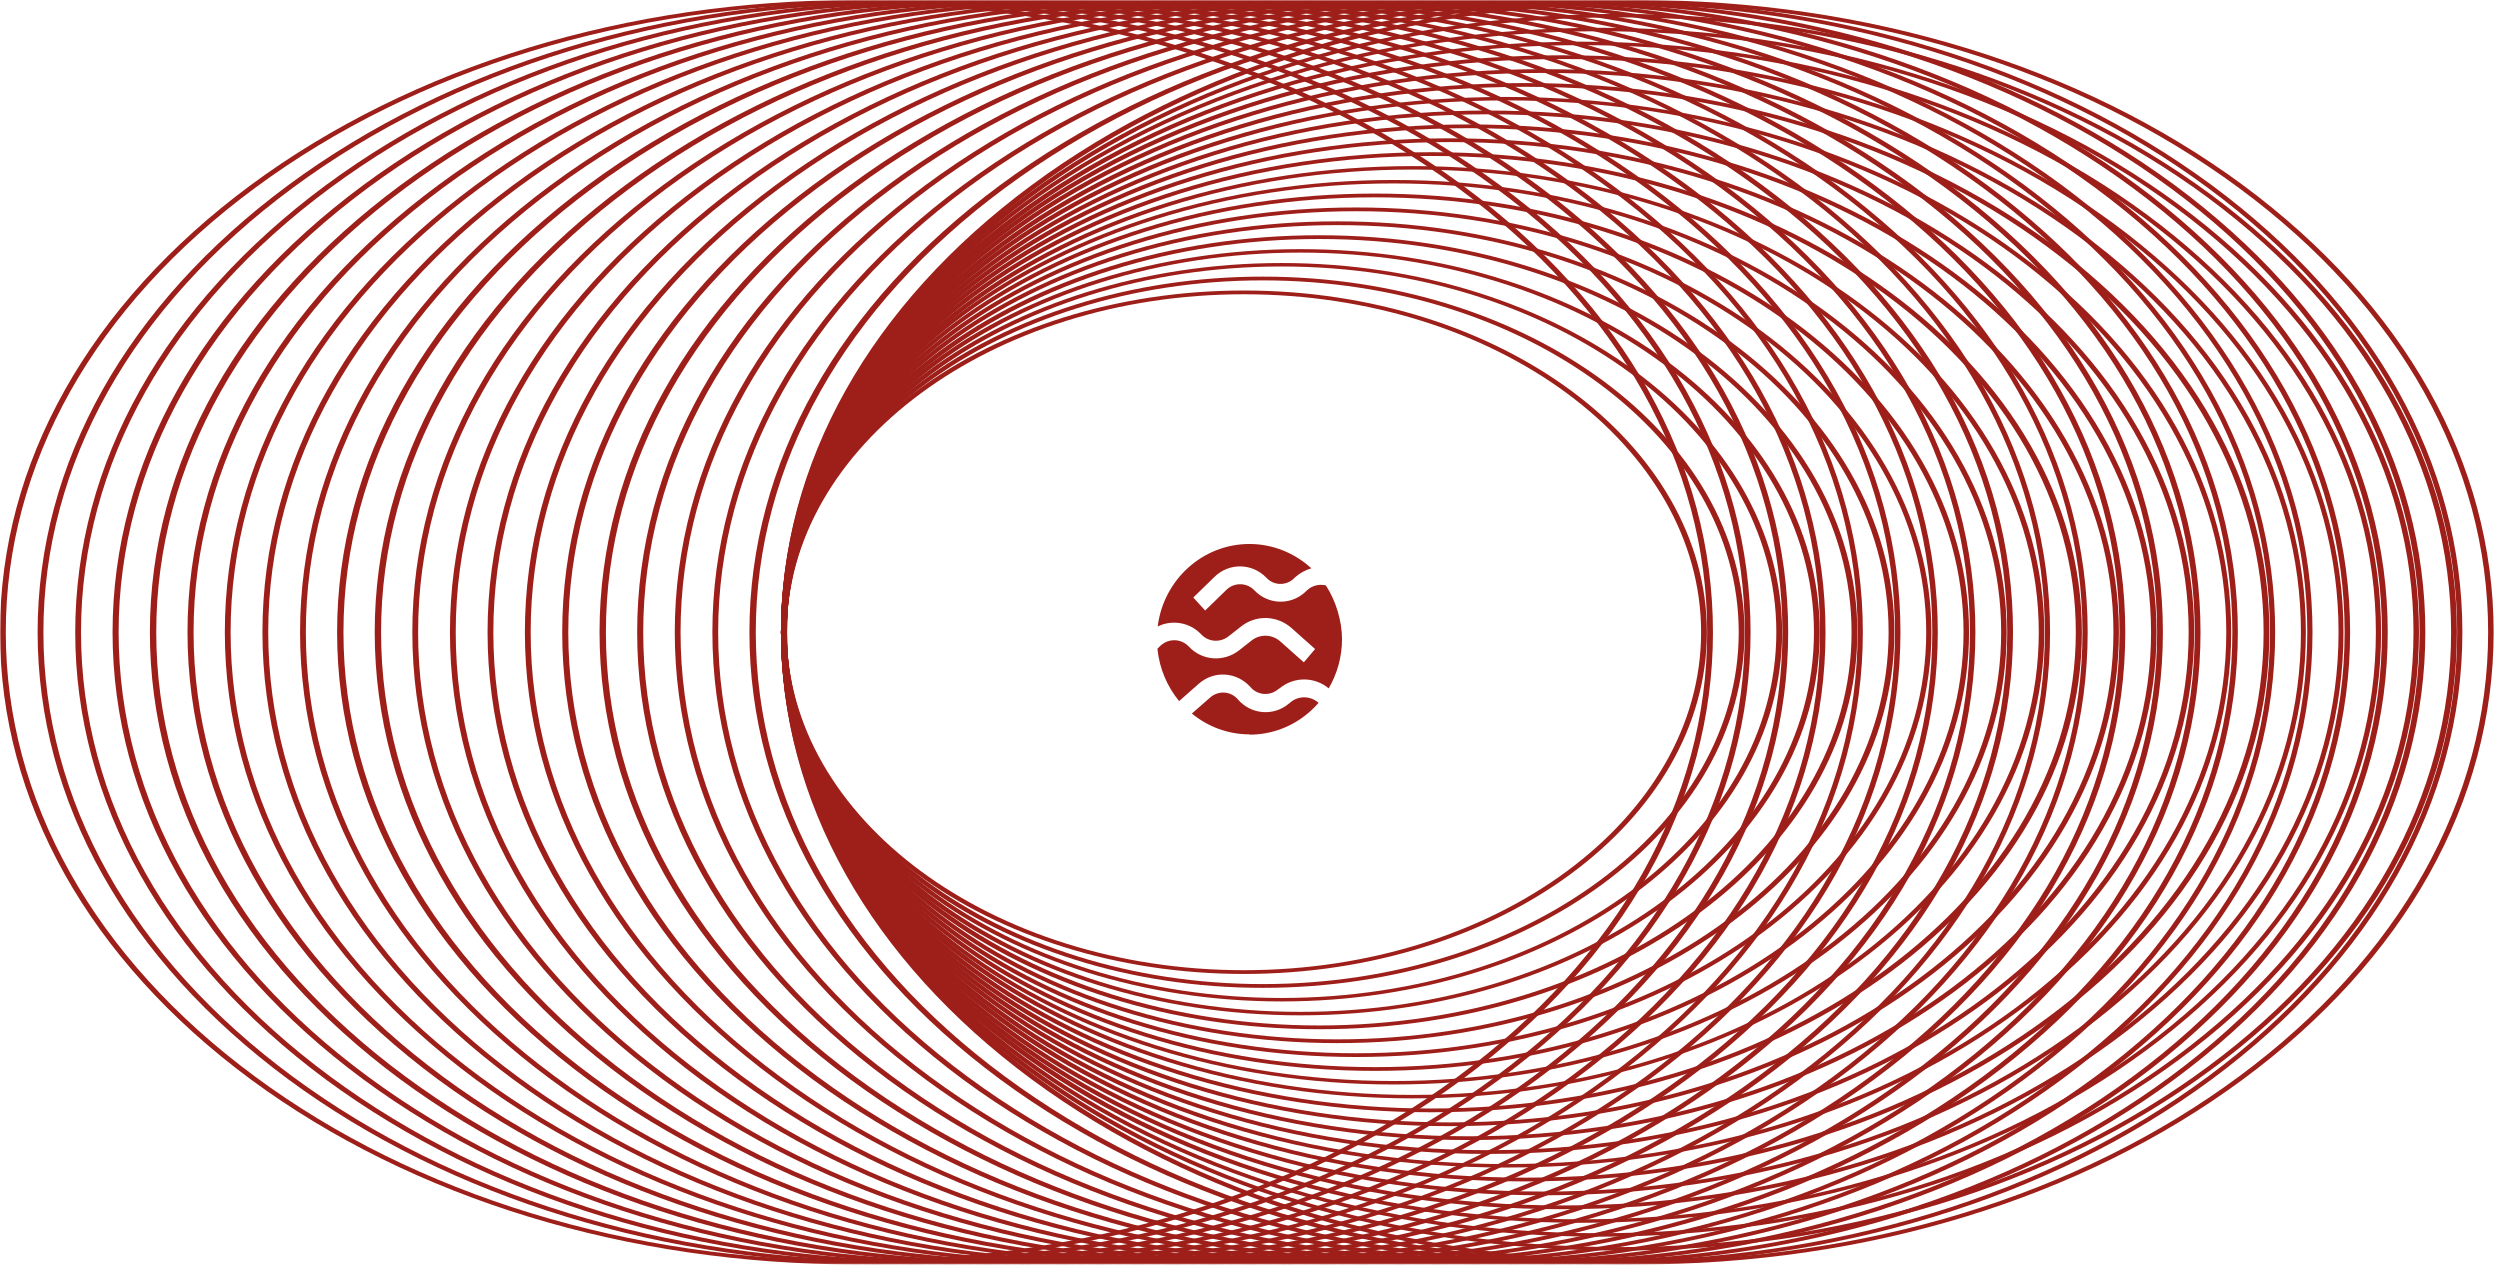<?xml version="1.0" encoding="utf-8"?>
<!-- Generator: Adobe Illustrator 28.3.0, SVG Export Plug-In . SVG Version: 6.00 Build 0)  -->
<svg version="1.1" id="Layer_1" xmlns="http://www.w3.org/2000/svg" xmlns:xlink="http://www.w3.org/1999/xlink" x="0px" y="0px"
	 viewBox="0 0 864 438" style="enable-background:new 0 0 864 438;" xml:space="preserve">
<style type="text/css">
	.st0{fill:#FFFFFF;filter:url(#Adobe_OpacityMaskFilter);}
	.st1{mask:url(#mask0_315_1549_00000066493336543584445350000016714950278572069051_);}
	.st2{fill:url(#SVGID_1_);}
	.st3{fill:url(#SVGID_00000176022611824111921500000017001551445139532933_);}
	.st4{fill:url(#SVGID_00000094586562960119453820000016285361362836392098_);}
	.st5{fill:url(#SVGID_00000106857680627426146190000014506979337386746009_);}
	.st6{fill:url(#SVGID_00000072992593409685691660000004122642964049210252_);}
	.st7{fill:url(#SVGID_00000088835348185872806740000002850211070621491133_);}
	.st8{fill:url(#SVGID_00000155866950695586800220000000156503441984022448_);}
	.st9{fill:url(#SVGID_00000060712317458367302900000008273518320331411126_);}
	.st10{fill:url(#SVGID_00000099656575674439380670000007191404018538818442_);}
	.st11{fill:url(#SVGID_00000012452065624427516230000016419589677214271383_);}
	.st12{fill:url(#SVGID_00000114071907717387384310000014491058532634440081_);}
	.st13{fill:url(#SVGID_00000003091986727808148470000017143015811730168200_);}
	.st14{fill:url(#SVGID_00000073003018289350485840000004890937611604072851_);}
	.st15{fill:url(#SVGID_00000177444956877898494130000011411998014023967874_);}
	.st16{fill:url(#SVGID_00000021078919943167828540000000942398004990283692_);}
	.st17{fill:url(#SVGID_00000003791165218144723570000006263913753824663427_);}
	.st18{fill:url(#SVGID_00000081634719675906647630000006450626548912837544_);}
	.st19{fill:url(#SVGID_00000060002099362758319800000007219464363213808054_);}
	.st20{fill:url(#SVGID_00000012466375094976568580000001995736045370826657_);}
	.st21{fill:url(#SVGID_00000111152633803130483180000011311873913779226039_);}
	.st22{fill:url(#SVGID_00000142897595126681620840000013080195647363872190_);}
	.st23{fill:url(#SVGID_00000123405126672730333690000002927452154026976947_);}
	.st24{fill:url(#SVGID_00000152252790832533931990000011087565669876527002_);}
	.st25{fill:url(#SVGID_00000110439032326684872050000009227570294339165101_);}
	.st26{fill:url(#SVGID_00000099619764722938009850000012002369196389581455_);}
	.st27{fill:url(#SVGID_00000030466493647647350900000008120146484804219319_);}
	.st28{fill:url(#SVGID_00000117636803884396887760000013097605010190728625_);}
	.st29{fill:url(#SVGID_00000039821580802721501780000010735658191566034820_);}
	.st30{fill:url(#SVGID_00000149357823971583027130000007783394270657480893_);}
	.st31{fill:url(#SVGID_00000168114827206284994140000010490733567261772980_);}
	.st32{fill:url(#SVGID_00000006687281454211691310000012611142188481208450_);}
	.st33{fill:url(#SVGID_00000023283570127699858770000010427281061867941034_);}
	.st34{fill:url(#SVGID_00000028297349003985921460000005785576077002897837_);}
	.st35{fill:url(#SVGID_00000004543234526440162980000003018426354272654778_);}
	.st36{fill:url(#SVGID_00000048463123851937203240000004286599114191891622_);}
	.st37{fill:url(#SVGID_00000040552883100105106210000018145574950358424233_);}
	.st38{fill:url(#SVGID_00000171699757842334079990000013146999754014162865_);}
	.st39{fill:url(#SVGID_00000143605598407977702220000002605862695251776163_);}
	.st40{fill:url(#SVGID_00000075844443304278580570000000168021899308544681_);}
	.st41{fill:url(#SVGID_00000130621907615149827160000008356405237602384556_);}
	.st42{fill:url(#SVGID_00000155865525354428545410000002470312336834692993_);}
	.st43{fill:url(#SVGID_00000010995696707130139020000003009695951360734894_);}
	.st44{fill:url(#SVGID_00000083778263544410288390000010744755912805521071_);}
	.st45{fill:url(#SVGID_00000182509133102410711280000003023976041338043814_);}
	.st46 {fill: #9E1F19;}}

</style>
<defs>
	<filter id="Adobe_OpacityMaskFilter" filterUnits="userSpaceOnUse" x="0" y="0" width="864" height="437">
		<feColorMatrix  type="matrix" values="1 0 0 0 0  0 1 0 0 0  0 0 1 0 0  0 0 0 1 0"/>
	</filter>
</defs>
<mask maskUnits="userSpaceOnUse" x="0" y="0" width="864" height="437" id="mask0_315_1549_00000066493336543584445350000016714950278572069051_">
	<path class="st0" d="M864,0H0v437.1h864V0z"/>
</mask>
<g class="st1">
	
	<path class="st2" d="M272,218.5c0-58.4,30.8-113.2,86.6-154.5S488.9,0,568,0s153.4,22.7,209.4,64c55.8,41.3,86.6,96.1,86.6,154.5
		S833.2,331.7,777.4,373S647.1,437,568,437s-153.4-22.7-209.4-64C302.8,331.7,272,276.9,272,218.5z M862.2,218.5
		c0-58-30.6-112.6-86.2-153.6S646.6,1.3,568.1,1.3c-78.5,0-152.3,22.6-207.8,63.6s-86.2,95.6-86.2,153.6s30.6,112.6,86.2,153.6
		s129.4,63.6,207.8,63.6c78.5,0,152.3-22.6,207.8-63.6S862.2,276.5,862.2,218.5z"/>
	
	<path style="fill:#9E1F19;" d="M259,218.5c0-58.4,30.8-113.2,86.6-154.5
		S475.9,0,555,0c79.1,0,153.4,22.7,209.4,64c55.8,41.3,86.6,96.1,86.6,154.5S820.2,331.7,764.4,373S634.1,437,555,437
		c-79.1,0-153.4-22.7-209.4-64C289.8,331.7,259,276.9,259,218.5z M849.2,218.5c0-58-30.6-112.6-86.2-153.6
		c-55.5-41-129.4-63.6-207.8-63.6c-78.5,0-152.3,22.6-207.8,63.6c-55.5,41-86.2,95.6-86.2,153.6s30.6,112.6,86.2,153.6
		c55.5,41,129.4,63.6,207.8,63.6c78.5,0,152.3-22.6,207.8-63.6C818.6,331.1,849.2,276.5,849.2,218.5z"/>
	
	<path style="fill:#9E1F19;" d="M246.2,218.5
		c0-58.4,30.8-113.2,86.6-154.5S463.1,0,542.2,0c79.1,0,153.4,22.7,209.4,64c55.8,41.3,86.6,96.1,86.6,154.5S807.4,331.7,751.5,373
		s-130.3,64-209.4,64c-79.1,0-153.4-22.7-209.4-64C277,331.7,246.2,276.9,246.2,218.5z M836.2,218.5c0-58-30.6-112.6-86.2-153.6
		c-55.5-41-129.4-63.6-207.8-63.6c-78.5,0-152.3,22.6-207.8,63.6c-55.5,41-86.2,95.6-86.2,153.6s30.6,112.6,86.2,153.6
		c55.5,41,129.4,63.6,207.8,63.6c78.5,0,152.3-22.6,207.8-63.6C805.6,331.1,836.2,276.5,836.2,218.5z"/>
	
	<path style="fill:#9E1F19;" d="M233.2,218.5
		c0-58.4,30.8-113.2,86.6-154.5S450.1,0,529.2,0c79.1,0,153.4,22.7,209.4,64c55.8,41.3,86.6,96.1,86.6,154.5S794.4,331.7,738.6,373
		c-55.8,41.3-130.3,64-209.4,64c-79.1,0-153.4-22.7-209.4-64C264,331.7,233.2,276.9,233.2,218.5z M823.2,218.5
		c0-58-30.6-112.6-86.2-153.6c-55.5-41-129.4-63.6-207.8-63.6c-78.5,0-152.3,22.6-207.8,63.6s-86.2,95.6-86.2,153.6
		s30.6,112.6,86.2,153.6s129.4,63.6,207.8,63.6c78.5,0,152.3-22.6,207.8-63.6C792.6,331.1,823.2,276.5,823.2,218.5z"/>
	
	<path style="fill:#9E1F19;" d="M220.2,218.5
		c0-58.4,30.8-113.2,86.6-154.5S437.1,0,516.2,0c79.1,0,153.4,22.7,209.4,64c55.8,41.3,86.6,96.1,86.6,154.5S781.4,331.7,725.6,373
		s-130.3,64-209.4,64c-79.1,0-153.4-22.7-209.4-64C251,331.7,220.2,276.9,220.2,218.5z M810.3,218.5c0-58-30.6-112.6-86.2-153.6
		c-55.5-41-129.4-63.6-207.8-63.6c-78.5,0-152.3,22.6-207.8,63.6c-55.5,41-86.2,95.6-86.2,153.6s30.6,112.6,86.2,153.6
		c55.5,41,129.4,63.6,207.8,63.6c78.5,0,152.3-22.6,207.8-63.6C779.6,331.1,810.3,276.5,810.3,218.5z"/>
	
	<path style="fill:#9E1F19;" d="M207.2,218.5
		c0-58.4,30.8-113.2,86.6-154.5S424.2,0,503.2,0s153.4,22.7,209.4,64c55.8,41.3,86.6,96.1,86.6,154.5S768.5,331.7,712.6,373
		s-130.3,64-209.4,64s-153.4-22.7-209.4-64C238,331.7,207.2,276.9,207.2,218.5z M797.4,218.5c0-58-30.6-112.6-86.2-153.6
		c-55.5-41-129.4-63.6-207.8-63.6c-78.5,0-152.3,22.6-207.8,63.6s-86.2,95.6-86.2,153.6s30.6,112.6,86.2,153.6
		s129.4,63.6,207.8,63.6c78.5,0,152.3-22.6,207.8-63.6C766.8,331.1,797.4,276.5,797.4,218.5z"/>
	
	<path style="fill:#9E1F19;" d="M194.3,218.5
		c0-58.4,30.8-113.2,86.6-154.5S411.2,0,490.3,0c79.1,0,153.4,22.7,209.4,64c55.8,41.3,86.6,96.1,86.6,154.5S755.5,331.7,699.6,373
		s-130.3,64-209.4,64c-79.1,0-153.4-22.7-209.4-64C225.1,331.7,194.3,276.9,194.3,218.5z M784.5,218.5c0-58-30.6-112.6-86.2-153.6
		S568.9,1.3,490.4,1.3c-78.5,0-152.3,22.6-207.8,63.6c-55.5,41-86.2,95.6-86.2,153.6s30.6,112.6,86.2,153.6
		c55.5,41,129.4,63.6,207.8,63.6c78.5,0,152.3-22.6,207.8-63.6S784.5,276.5,784.5,218.5z"/>
	
	<path style="fill:#9E1F19;" d="M181.4,218.5
		c0-58.4,30.8-113.2,86.6-154.5S398.3,0,477.4,0c79.1,0,153.4,22.7,209.4,64c55.8,41.3,86.6,96.1,86.6,154.5S742.6,331.7,686.8,373
		s-130.3,64-209.4,64c-79.1,0-153.4-22.7-209.4-64C212.2,331.7,181.4,276.9,181.4,218.5z M771.5,218.5c0-58-30.6-112.6-86.2-153.6
		S555.9,1.3,477.4,1.3c-78.5,0-152.3,22.6-207.8,63.6c-55.5,41-86.2,95.6-86.2,153.6s30.6,112.6,86.2,153.6
		c55.5,41,129.4,63.6,207.8,63.6c78.5,0,152.3-22.6,207.8-63.6S771.5,276.5,771.5,218.5z"/>
	
	<path style="fill:#9E1F19;" d="M168.5,218.5
		c0-58.4,30.8-113.2,86.6-154.5S385.4,0,464.5,0s153.4,22.7,209.4,64c55.8,41.3,86.6,96.1,86.6,154.5S729.7,331.7,673.8,373
		c-55.9,41.3-130.3,64-209.4,64s-153.4-22.7-209.4-64C199.2,331.7,168.5,276.9,168.5,218.5z M758.5,218.5
		c0-58-30.6-112.6-86.2-153.6S542.9,1.3,464.5,1.3c-78.5,0-152.3,22.6-207.8,63.6s-86.2,95.6-86.2,153.6s30.6,112.6,86.2,153.6
		s129.4,63.6,207.8,63.6c78.5,0,152.3-22.6,207.8-63.6S758.5,276.5,758.5,218.5z"/>
	
	<path style="fill:#9E1F19;" d="M155.5,218.5
		c0-58.4,30.8-113.2,86.6-154.5S372.4,0,451.5,0c79.1,0,153.4,22.7,209.4,64c55.8,41.3,86.6,96.1,86.6,154.5S716.7,331.7,660.8,373
		s-130.3,64-209.4,64c-79.1,0-153.4-22.7-209.4-64C186.3,331.7,155.5,276.9,155.5,218.5z M745.5,218.5c0-58-30.6-112.6-86.2-153.6
		S530,1.3,451.5,1.3c-78.5,0-152.3,22.6-207.8,63.6c-55.5,41-86.2,95.6-86.2,153.6s30.6,112.6,86.2,153.6
		c55.5,41,129.4,63.6,207.8,63.6c78.5,0,152.3-22.6,207.8-63.6S745.5,276.5,745.5,218.5z"/>
	
	<path style="fill:#9E1F19;" d="M142.5,218.5
		c0-58.4,30.8-113.2,86.6-154.5S359.4,0,438.5,0c79.1,0,153.4,22.7,209.4,64c55.8,41.3,86.6,96.1,86.6,154.5S703.7,331.7,647.8,373
		s-130.3,64-209.4,64c-79.1,0-153.4-22.7-209.4-64C173.3,331.7,142.5,276.9,142.5,218.5z M732.5,218.5c0-58-30.6-112.6-86.2-153.6
		S517,1.3,438.5,1.3c-78.5,0-152.3,22.6-207.8,63.6s-86.2,95.6-86.2,153.6s30.6,112.6,86.2,153.6s129.4,63.6,207.8,63.6
		c78.5,0,152.3-22.6,207.8-63.6S732.5,276.5,732.5,218.5z"/>
	
	<path style="fill:#9E1F19;" d="M129.5,218.5
		c0-58.4,30.8-113.2,86.6-154.5S346.4,0,425.5,0c79.1,0,153.4,22.7,209.4,64c55.8,41.3,86.6,96.1,86.6,154.5S690.7,331.7,634.9,373
		s-130.3,64-209.4,64c-79.1,0-153.4-22.7-209.4-64C160.3,331.7,129.5,276.9,129.5,218.5z M719.7,218.5c0-58-30.6-112.6-86.2-153.6
		S504.2,1.3,425.7,1.3c-78.5,0-152.3,22.6-207.8,63.6c-55.5,41-86.2,95.6-86.2,153.6s30.6,112.6,86.2,153.6
		c55.5,41,129.4,63.6,207.8,63.6c78.5,0,152.3-22.6,207.8-63.6S719.7,276.5,719.7,218.5z"/>
	
	<path style="fill:#9E1F19;" d="M116.5,218.5
		c0-58.4,30.8-113.2,86.6-154.5S333.4,0,412.5,0c79.1,0,153.4,22.7,209.4,64c55.8,41.3,86.6,96.1,86.6,154.5S677.7,331.7,621.9,373
		s-130.3,64-209.4,64c-79.1,0-153.4-22.7-209.4-64C147.3,331.7,116.5,276.9,116.5,218.5z M706.7,218.5c0-58-30.6-112.6-86.2-153.6
		C565,23.9,491.2,1.3,412.7,1.3c-78.5,0-152.3,22.6-207.8,63.6s-86.2,95.6-86.2,153.6s30.6,112.6,86.2,153.6s129.4,63.6,207.8,63.6
		c78.5,0,152.3-22.6,207.8-63.6C676.1,331.1,706.7,276.5,706.7,218.5z"/>
	
	<path style="fill:#9E1F19;" d="M103.7,218.5
		c0-58.4,30.8-113.2,86.6-154.5S320.6,0,399.7,0c79.1,0,153.4,22.7,209.4,64c55.8,41.3,86.6,96.1,86.6,154.5S664.9,331.7,609.1,373
		c-55.8,41.3-130.3,64-209.4,64c-79.1,0-153.4-22.7-209.4-64C134.5,331.7,103.7,276.9,103.7,218.5z M693.7,218.5
		c0-58-30.6-112.6-86.2-153.6C552,23.9,478.2,1.3,399.7,1.3c-78.5,0-152.3,22.6-207.8,63.6s-86.2,95.6-86.2,153.6
		s30.6,112.6,86.2,153.6s129.4,63.6,207.8,63.6c78.5,0,152.3-22.6,207.8-63.6C663.1,331.1,693.7,276.5,693.7,218.5z"/>
	
	<path style="fill:#9E1F19;" d="M90.7,218.5c0-58.4,30.8-113.2,86.6-154.5
		S307.6,0,386.7,0c79.1,0,153.4,22.7,209.4,64c55.8,41.3,86.6,96.1,86.6,154.5S651.9,331.7,596.1,373s-130.3,64-209.4,64
		c-79.1,0-153.4-22.7-209.4-64C121.5,331.7,90.7,276.9,90.7,218.5z M680.8,218.5c0-58-30.6-112.6-86.2-153.6S465.2,1.3,386.7,1.3
		c-78.5,0-152.3,22.6-207.8,63.6s-86.2,95.6-86.2,153.6s30.6,112.6,86.2,153.6s129.4,63.6,207.8,63.6c78.5,0,152.3-22.6,207.8-63.6
		S680.8,276.5,680.8,218.5z"/>
	
	<path style="fill:#9E1F19;" d="M77.7,218.5c0-58.4,30.8-113.2,86.6-154.5
		S294.6,0,373.7,0c79.1,0,153.4,22.7,209.4,64c55.8,41.3,86.6,96.1,86.6,154.5S638.9,331.7,583.1,373s-130.3,64-209.4,64
		c-79.1,0-153.4-22.7-209.4-64C108.5,331.7,77.7,276.9,77.7,218.5z M667.8,218.5c0-58-30.6-112.6-86.2-153.6
		C526,23.9,452.2,1.3,373.7,1.3c-78.5,0-152.3,22.6-207.8,63.6s-86.2,95.6-86.2,153.6s30.6,112.6,86.2,153.6s129.4,63.6,207.8,63.6
		c78.5,0,152.3-22.6,207.8-63.6C637.1,331.1,667.8,276.5,667.8,218.5z"/>
	
	<path style="fill:#9E1F19;" d="M64.8,218.5c0-58.4,30.8-113.2,86.6-154.5
		C207.2,22.7,281.7,0,360.8,0s153.4,22.7,209.4,64c55.8,41.3,86.6,96.1,86.6,154.5S626,331.7,570.1,373s-130.3,64-209.4,64
		s-153.4-22.7-209.4-64C95.5,331.7,64.8,276.9,64.8,218.5z M654.9,218.5c0-58-30.6-112.6-86.2-153.6S439.4,1.3,360.9,1.3
		c-78.5,0-152.3,22.6-207.8,63.6c-55.5,41-86.2,95.6-86.2,153.6s30.6,112.6,86.2,153.6c55.5,41,129.4,63.6,207.8,63.6
		c78.5,0,152.3-22.6,207.8-63.6S654.9,276.5,654.9,218.5z"/>
	
	<path style="fill:#9E1F19;" d="M51.8,218.5c0-58.4,30.8-113.2,86.6-154.5
		C194.3,22.7,268.7,0,347.8,0c79.1,0,153.4,22.7,209.4,64c55.8,41.3,86.6,96.1,86.6,154.5S613,331.7,557.1,373s-130.3,64-209.4,64
		c-79.1,0-153.4-22.7-209.4-64C82.6,331.7,51.8,276.9,51.8,218.5z M642,218.5c0-58-30.6-112.6-86.2-153.6
		c-55.5-41-129.4-63.6-207.8-63.6c-78.5,0-152.3,22.6-207.8,63.6c-55.5,41-86.2,95.6-86.2,153.6s30.6,112.6,86.2,153.6
		c55.5,41,129.4,63.6,207.8,63.6c78.5,0,152.3-22.6,207.8-63.6C611.3,331.1,642,276.5,642,218.5z"/>
	
	<path style="fill:#9E1F19;" d="M38.9,218.5c0-58.4,30.8-113.2,86.6-154.5
		C181.4,22.7,255.9,0,334.9,0C414,0,488.3,22.7,544.3,64c55.8,41.3,86.6,96.1,86.6,154.5S600.2,331.7,544.3,373S414,437,334.9,437
		c-79.1,0-153.4-22.7-209.4-64C69.7,331.7,38.9,276.9,38.9,218.5z M629,218.5c0-58-30.6-112.6-86.2-153.6
		c-55.5-41-129.4-63.6-207.8-63.6c-78.5,0-152.3,22.6-207.8,63.6c-55.5,41-86.2,95.6-86.2,153.6s30.6,112.6,86.2,153.6
		c55.5,41,129.4,63.6,207.8,63.6c78.5,0,152.3-22.6,207.8-63.6C598.3,331.1,629,276.5,629,218.5z"/>
	
	<path style="fill:#9E1F19;" d="M26,218.5c0-58.4,30.8-113.2,86.6-154.5
		C168.5,22.7,242.9,0,322,0s153.4,22.7,209.4,64c55.8,41.3,86.6,96.1,86.6,154.5S587.2,331.7,531.3,373
		c-55.9,41.3-130.3,64-209.4,64s-153.4-22.7-209.4-64C56.8,331.7,26,276.9,26,218.5z M616,218.5c0-58-30.6-112.6-86.2-153.6
		S400.5,1.3,322,1.3c-78.5,0-152.3,22.6-207.8,63.6c-55.5,41-86.2,95.6-86.2,153.6s30.6,112.6,86.2,153.6
		c55.5,41,129.4,63.6,207.8,63.6c78.5,0,152.3-22.6,207.8-63.6S616,276.5,616,218.5z"/>
	
	<path style="fill:#9E1F19;" d="M13,218.5C13,160.1,43.8,105.3,99.6,64
		C155.5,22.7,229.9,0,309,0c79.1,0,153.4,22.7,209.4,64c55.8,41.3,86.6,96.1,86.6,154.5S574.2,331.7,518.3,373S388.1,437,309,437
		c-79.1,0-153.4-22.7-209.4-64C43.8,331.7,13,276.9,13,218.5z M603,218.5c0-58-30.6-112.6-86.2-153.6C461.3,23.9,387.5,1.3,309,1.3
		c-78.5,0-152.3,22.6-207.8,63.6c-55.5,41-86.2,95.6-86.2,153.6s30.6,112.6,86.2,153.6c55.5,41,129.4,63.6,207.8,63.6
		c78.5,0,152.3-22.6,207.8-63.6C572.4,331.1,603,276.5,603,218.5z"/>
	
	<path style="fill:#9E1F19;" d="M0,218.5C0,160.1,30.8,105.3,86.6,64
		C142.5,22.7,216.9,0,296,0s153.4,22.7,209.4,64c55.8,41.3,86.6,96.1,86.6,154.5S561.2,331.7,505.4,373
		c-55.9,41.3-130.3,64-209.4,64s-153.4-22.7-209.4-64C30.8,331.7,0,276.9,0,218.5z M590,218.5c0-58-30.6-112.6-86.2-153.6
		S374.5,1.3,296,1.3c-78.5,0-152.3,22.6-207.8,63.6C32.6,105.9,2,160.5,2,218.5s30.6,112.6,86.2,153.6
		c55.5,41,129.4,63.6,207.8,63.6c78.5,0,152.3-22.6,207.8-63.6S590,276.5,590,218.5z"/>
	
	<path style="fill:#9E1F19;" d="M269.9,218.5
		c0-58.4,30.8-113.2,86.6-154.5S486.8,0,565.9,0C645,0,719.2,22.7,775.2,64c55.8,41.3,86.6,96.1,86.6,154.5S831.1,331.7,775.2,373
		S645,437,565.9,437c-79.1,0-153.4-22.7-209.4-64C300.7,331.7,269.9,276.9,269.9,218.5z M859.9,218.5c0-58-30.6-112.6-86.2-153.6
		S644.4,1.3,565.9,1.3c-78.5,0-152.3,22.6-207.8,63.6c-55.5,41-86.2,95.6-86.2,153.6s30.6,112.6,86.2,153.6
		c55.5,41,129.4,63.6,207.8,63.6c78.5,0,152.3-22.6,207.8-63.6S859.9,276.5,859.9,218.5z"/>
	
	<path style="fill:#9E1F19;" d="M269.9,218.5c0-57.1,30-110.7,84.8-151.1
		C409.4,27,482.1,4.8,559.5,4.8s150,22.2,204.8,62.6c54.6,40.4,84.8,94,84.8,151.1s-30,110.7-84.8,151.1
		C709.7,410,637,432.2,559.5,432.2s-150-22.2-204.8-62.6C300.1,329.2,269.9,275.6,269.9,218.5z M847.1,218.5
		c0-56.8-29.9-110.1-84.2-150.3C708.5,28.1,636.4,6,559.5,6s-149,22.1-203.3,62.2c-54.3,40.1-84.2,93.5-84.2,150.3
		s29.9,110.1,84.2,150.3c54.3,40.1,126.5,62.2,203.3,62.2s149-22.1,203.3-62.2C817.2,328.7,847.1,275.3,847.1,218.5z"/>
	
	<path style="fill:#9E1F19;" d="M269.9,218.5
		c0-55.8,29.4-108.3,82.9-147.7C406.2,31.3,477.3,9.6,552.9,9.6c75.6,0,146.7,21.7,200.2,61.2c53.4,39.5,82.9,91.9,82.9,147.7
		s-29.4,108.3-82.9,147.7c-53.4,39.5-124.5,61.2-200.2,61.2c-75.6,0-146.7-21.7-200.2-61.2S269.9,274.3,269.9,218.5z M834.1,218.5
		c0-55.5-29.3-107.6-82.4-146.9c-53.1-39.2-123.6-60.8-198.8-60.8c-75.2,0-145.7,21.6-198.8,60.8c-53.1,39.2-82.4,91.4-82.4,146.9
		s29.3,107.6,82.4,146.9c53.1,39.2,123.6,60.8,198.8,60.8c75.2,0,145.7-21.6,198.8-60.8C804.8,326.2,834.1,274,834.1,218.5z"/>
	
	<path style="fill:#9E1F19;" d="M269.9,218.5
		c0-54.5,28.8-105.8,80.9-144.3C403,35.6,472.5,14.4,546.4,14.4S689.8,35.6,742,74.2c52.2,38.6,80.9,89.8,80.9,144.3
		S794.1,324.3,742,362.8c-52.2,38.6-121.7,59.8-195.6,59.8S403,401.4,350.8,362.8C298.6,324.2,269.9,273,269.9,218.5z M821.1,218.5
		c0-54.2-28.5-105.2-80.5-143.5c-51.9-38.3-120.9-59.4-194.1-59.4S404.2,36.7,352.5,75c-51.9,38.3-80.5,89.3-80.5,143.5
		s28.5,105.2,80.5,143.5c51.9,38.3,120.9,59.4,194.1,59.4s142.3-21.1,194.1-59.4C792.6,323.7,821.1,272.7,821.1,218.5z"/>
	
	<path style="fill:#9E1F19;" d="M269.9,218.5c0-53.2,28.1-103.3,79.1-141
		c51-37.7,118.8-58.4,190.9-58.4c72.2,0,139.9,20.8,190.9,58.4c51,37.7,79.1,87.7,79.1,141s-28.1,103.3-79.1,141
		s-118.8,58.4-190.9,58.4c-72.2,0-139.9-20.8-190.9-58.4C298,321.8,269.9,271.8,269.9,218.5z M808.2,218.5
		c0-52.9-27.9-102.7-78.6-140.1c-50.7-37.4-118-58-189.6-58c-71.5,0-138.9,20.6-189.6,58c-50.7,37.4-78.6,87.2-78.6,140.1
		s27.9,102.7,78.6,140.1s118,58,189.6,58c71.5,0,138.9-20.6,189.6-58C780.2,321.2,808.2,271.4,808.2,218.5z"/>
	
	<path style="fill:#9E1F19;" d="M269.9,218.5c0-52,27.5-100.8,77.1-137.6
		c49.8-36.8,116.1-57,186.4-57c70.3,0,136.6,20.3,186.4,57c49.8,36.8,77.1,85.6,77.1,137.6s-27.5,100.8-77.1,137.6
		c-49.8,36.8-116.1,57-186.4,57c-70.3,0-136.6-20.3-186.4-57C297.2,319.3,269.9,270.5,269.9,218.5z M795.2,218.5
		c0-51.6-27.2-100.2-76.7-136.7C669,45.3,603.3,25.2,533.4,25.2S397.9,45.3,348.4,81.8c-49.5,36.5-76.7,85.1-76.7,136.7
		s27.2,100.2,76.7,136.7c49.5,36.5,115.2,56.6,185.1,56.6s135.5-20.1,185.1-56.6C768,318.7,795.2,270.1,795.2,218.5z"/>
	
	<path style="fill:#9E1F19;" d="M269.9,218.5c0-50.7,26.7-98.3,75.3-134.2
		c48.6-35.9,113.2-55.6,181.9-55.6c68.7,0,133.3,19.8,181.9,55.6c48.6,35.9,75.3,83.5,75.3,134.2s-26.7,98.3-75.3,134.2
		c-48.6,35.9-113.2,55.6-181.9,55.6c-68.7,0-133.3-19.8-181.9-55.6C296.6,316.8,269.9,269.2,269.9,218.5z M782.3,218.5
		c0-50.4-26.6-97.7-74.9-133.3C659.3,49.6,595.2,30,527.1,30C459,30,394.9,49.6,346.7,85.2c-48.3,35.6-74.9,83-74.9,133.3
		s26.6,97.7,74.9,133.3C394.9,387.4,459,407,527.1,407c68.1,0,132.2-19.6,180.4-55.2C755.8,316.2,782.3,268.8,782.3,218.5z"/>
	
	<path style="fill:#9E1F19;" d="M269.9,218.5c0-49.4,26.1-95.9,73.4-130.8
		c47.4-35,110.3-54.2,177.2-54.2s130,19.3,177.2,54.2c47.4,35,73.4,81.4,73.4,130.8s-26.1,95.9-73.4,130.8
		c-47.4,35-110.3,54.2-177.2,54.2s-130-19.3-177.2-54.2C295.9,314.3,269.9,267.9,269.9,218.5z M769.4,218.5
		c0-101.3-111.5-183.8-248.8-183.8c-137.2,0-248.8,82.4-248.8,183.8s111.5,183.8,248.8,183.8C657.8,402.3,769.4,319.9,769.4,218.5z"
		/>
	
	<path style="fill:#9E1F19;" d="M269.9,218.5
		c0-99.4,109.6-180.3,244.2-180.3c134.6,0,244.2,80.9,244.2,180.3S648.8,398.8,514.1,398.8C379.5,398.8,269.9,317.9,269.9,218.5z
		 M756.4,218.5c0-98.7-108.7-179-242.3-179s-242.3,80.3-242.3,179s108.7,179,242.3,179S756.4,317.2,756.4,218.5z"/>
	
	<path style="fill:#9E1F19;" d="M269.9,218.5
		C269.9,121.7,376.5,43,507.6,43c131.2,0,237.7,78.7,237.7,175.5S638.8,394,507.6,394C376.5,394,269.9,315.3,269.9,218.5z
		 M743.4,218.5c0-96.1-105.8-174.2-235.8-174.2c-130,0-235.8,78.2-235.8,174.2s105.8,174.2,235.8,174.2
		C637.6,392.7,743.4,314.5,743.4,218.5z"/>
	
	<path style="fill:#9E1F19;" d="M269.9,218.5
		c0-94.1,103.7-170.7,231.2-170.7s231.2,76.6,231.2,170.7S628.7,389.2,501.1,389.2S269.9,312.6,269.9,218.5z M730.4,218.5
		c0-93.4-102.9-169.4-229.3-169.4s-229.3,76-229.3,169.4s102.9,169.4,229.3,169.4S730.4,311.9,730.4,218.5z"/>
	
	<path style="fill:#9E1F19;" d="M269.9,218.5
		c0-91.5,100.8-165.9,224.8-165.9c123.9,0,224.8,74.4,224.8,165.9S618.6,384.4,494.6,384.4C370.7,384.4,269.9,310,269.9,218.5z
		 M717.4,218.5c0-90.8-99.9-164.6-222.8-164.6s-222.8,73.9-222.8,164.6s99.9,164.6,222.8,164.6S717.4,309.2,717.4,218.5z"/>
	
	<path style="fill:#9E1F19;" d="M269.9,218.5c0-88.8,98-161.1,218.3-161.1
		s218.3,72.3,218.3,161.1s-98,161.1-218.3,161.1S269.9,307.3,269.9,218.5z M704.6,218.5c0-88.1-97.1-159.9-216.3-159.9
		S272,130.3,272,218.5s97.1,159.9,216.3,159.9S704.6,306.7,704.6,218.5z"/>
	
	<path style="fill:#9E1F19;" d="M269.9,218.5
		c0-86.2,94.9-156.3,211.8-156.3c116.8,0,211.8,70.1,211.8,156.3s-94.9,156.3-211.8,156.3C364.8,374.8,269.9,304.7,269.9,218.5z
		 M691.6,218.5c0-85.5-94.2-155.1-210-155.1c-115.8,0-210,69.6-210,155.1s94.2,155.1,210,155.1C597.4,373.6,691.6,304,691.6,218.5z"
		/>
	
	<path style="fill:#9E1F19;" d="M269.9,218.5
		c0-83.6,92.1-151.6,205.3-151.6c113.2,0,205.3,68,205.3,151.6s-92.1,151.6-205.3,151.6C362,370.1,269.9,302.1,269.9,218.5z
		 M678.6,218.5c0-82.9-91.3-150.3-203.5-150.3s-203.5,67.4-203.5,150.3S363,368.8,475.2,368.8S678.6,301.4,678.6,218.5z"/>
	
	<path style="fill:#9E1F19;" d="M269.9,218.5
		c0-80.9,89.2-146.8,198.8-146.8s198.8,65.8,198.8,146.8s-89.2,146.8-198.8,146.8S269.9,299.5,269.9,218.5z M665.7,218.5
		c0-80.2-88.3-145.5-197-145.5s-197,65.3-197,145.5S360,364,468.7,364S665.7,298.7,665.7,218.5z"/>
	
	<path style="fill:#9E1F19;" d="M269.9,218.5c0-78.3,86.3-142,192.3-142
		c106,0,192.5,63.7,192.5,142s-86.3,142-192.5,142C356.1,360.5,269.9,296.8,269.9,218.5z M652.7,218.5
		c0-77.6-85.4-140.7-190.5-140.7c-105.1,0-190.5,63.1-190.5,140.7s85.4,140.7,190.5,140.7C567.2,359.2,652.7,296.1,652.7,218.5z"/>
	
	<path style="fill:#9E1F19;" d="M269.9,218.5c0-75.7,83.5-137.2,186-137.2
		s186,61.6,186,137.2s-83.3,137.2-186,137.2C353.2,355.7,269.9,294.1,269.9,218.5z M639.9,218.5c0-75-82.6-135.9-184-135.9
		s-184,61-184,135.9s82.6,135.9,184,135.9S639.9,293.4,639.9,218.5z"/>
	
	<path style="fill:#9E1F19;" d="M269.9,218.5c0-73,80.5-132.4,179.5-132.4
		c99,0,179.5,59.4,179.5,132.4s-80.5,132.4-179.5,132.4C350.3,350.9,269.9,291.5,269.9,218.5z M626.9,218.5
		c0-72.3-79.7-131.2-177.5-131.2c-97.8,0-177.5,58.8-177.5,131.2s79.7,131.2,177.5,131.2C547.2,349.7,626.9,290.9,626.9,218.5z"/>
	
	<path style="fill:#9E1F19;" d="M269.9,218.5c0-70.4,77.6-127.6,173-127.6
		s173,57.3,173,127.6s-77.6,127.6-173,127.6S269.9,288.8,269.9,218.5z M613.9,218.5c0-69.7-76.7-126.4-171-126.4
		c-94.3,0-171,56.7-171,126.4s76.7,126.4,171,126.4C537.2,344.9,613.9,288.2,613.9,218.5z"/>
	
	<path style="fill:#9E1F19;" d="M269.9,218.5
		c0-67.7,74.7-122.9,166.5-122.9c91.8,0,166.5,55.1,166.5,122.9s-74.7,122.9-166.5,122.9C344.6,341.4,269.9,286.3,269.9,218.5z
		 M600.9,218.5c0-67-73.8-121.6-164.5-121.6s-164.5,54.5-164.5,121.6s73.8,121.6,164.5,121.6S600.9,285.6,600.9,218.5z"/>
	
	<path style="fill:#9E1F19;" d="M269.9,218.5c0-65.1,71.7-118.1,160-118.1
		s160,53,160,118.1s-71.8,118.1-160,118.1S269.9,283.6,269.9,218.5z M587.9,218.5c0-64.4-70.9-116.8-158-116.8
		c-87.1,0-158,52.4-158,116.8s70.9,116.8,158,116.8C517,335.3,587.9,282.9,587.9,218.5z"/>
</g>
<path class="st46" d="M431.8,253.9c9.5,0,18-4.2,23.9-11c-2.7-2.4-6.8-2.6-9.7-0.2l-0.6,0.5c-5.3,4.4-13,3.8-17.6-1.5
	c-2.5-2.9-6.7-3.1-9.5-0.7l-6.4,5.6c5.5,4.5,12.4,7.2,20,7.2L431.8,253.9z M442.2,237.9c5.1-4.2,12.2-4,17,0c2.9-5,4.6-10.8,4.6-17
	c0-6.2-2.1-13.3-5.6-18.6c-2.3-0.5-4.7,0-6.6,1.8l-0.5,0.5c-5.1,4.7-12.9,4.4-17.6-0.6c-2.6-2.7-6.9-2.8-9.6-0.2l-7.4,7.2l-4.1-4.5
	l7.4-7.2c5.1-4.9,13-4.7,17.9,0.4c2.5,2.7,6.7,2.8,9.4,0.3l0.5-0.5c1.7-1.5,3.6-2.5,5.6-3.1c-5.7-5.2-13.2-8.4-21.4-8.4
	c-16.2,0-29.7,12.4-31.7,28.5c4.9-2.4,11-1.5,15,2.7c2.5,2.7,6.6,3,9.5,0.7l4.2-3.3c5.2-4.2,12.6-4,17.6,0.5l8.1,7.2l-3.9,4.6
	l-8.1-7.2c-2.8-2.5-7-2.7-10-0.3l-4.2,3.3c-5.3,4.2-12.8,3.7-17.4-1.2c-2.7-2.9-7.1-3-10-0.2l-0.9,0.9c0.7,6.9,3.4,13.1,7.5,18.1
	l6.8-6c5.3-4.7,13.2-4.1,17.9,1.2c2.4,2.8,6.6,3.1,9.4,0.8L442.2,237.9L442.2,237.9z"/>
</svg>
